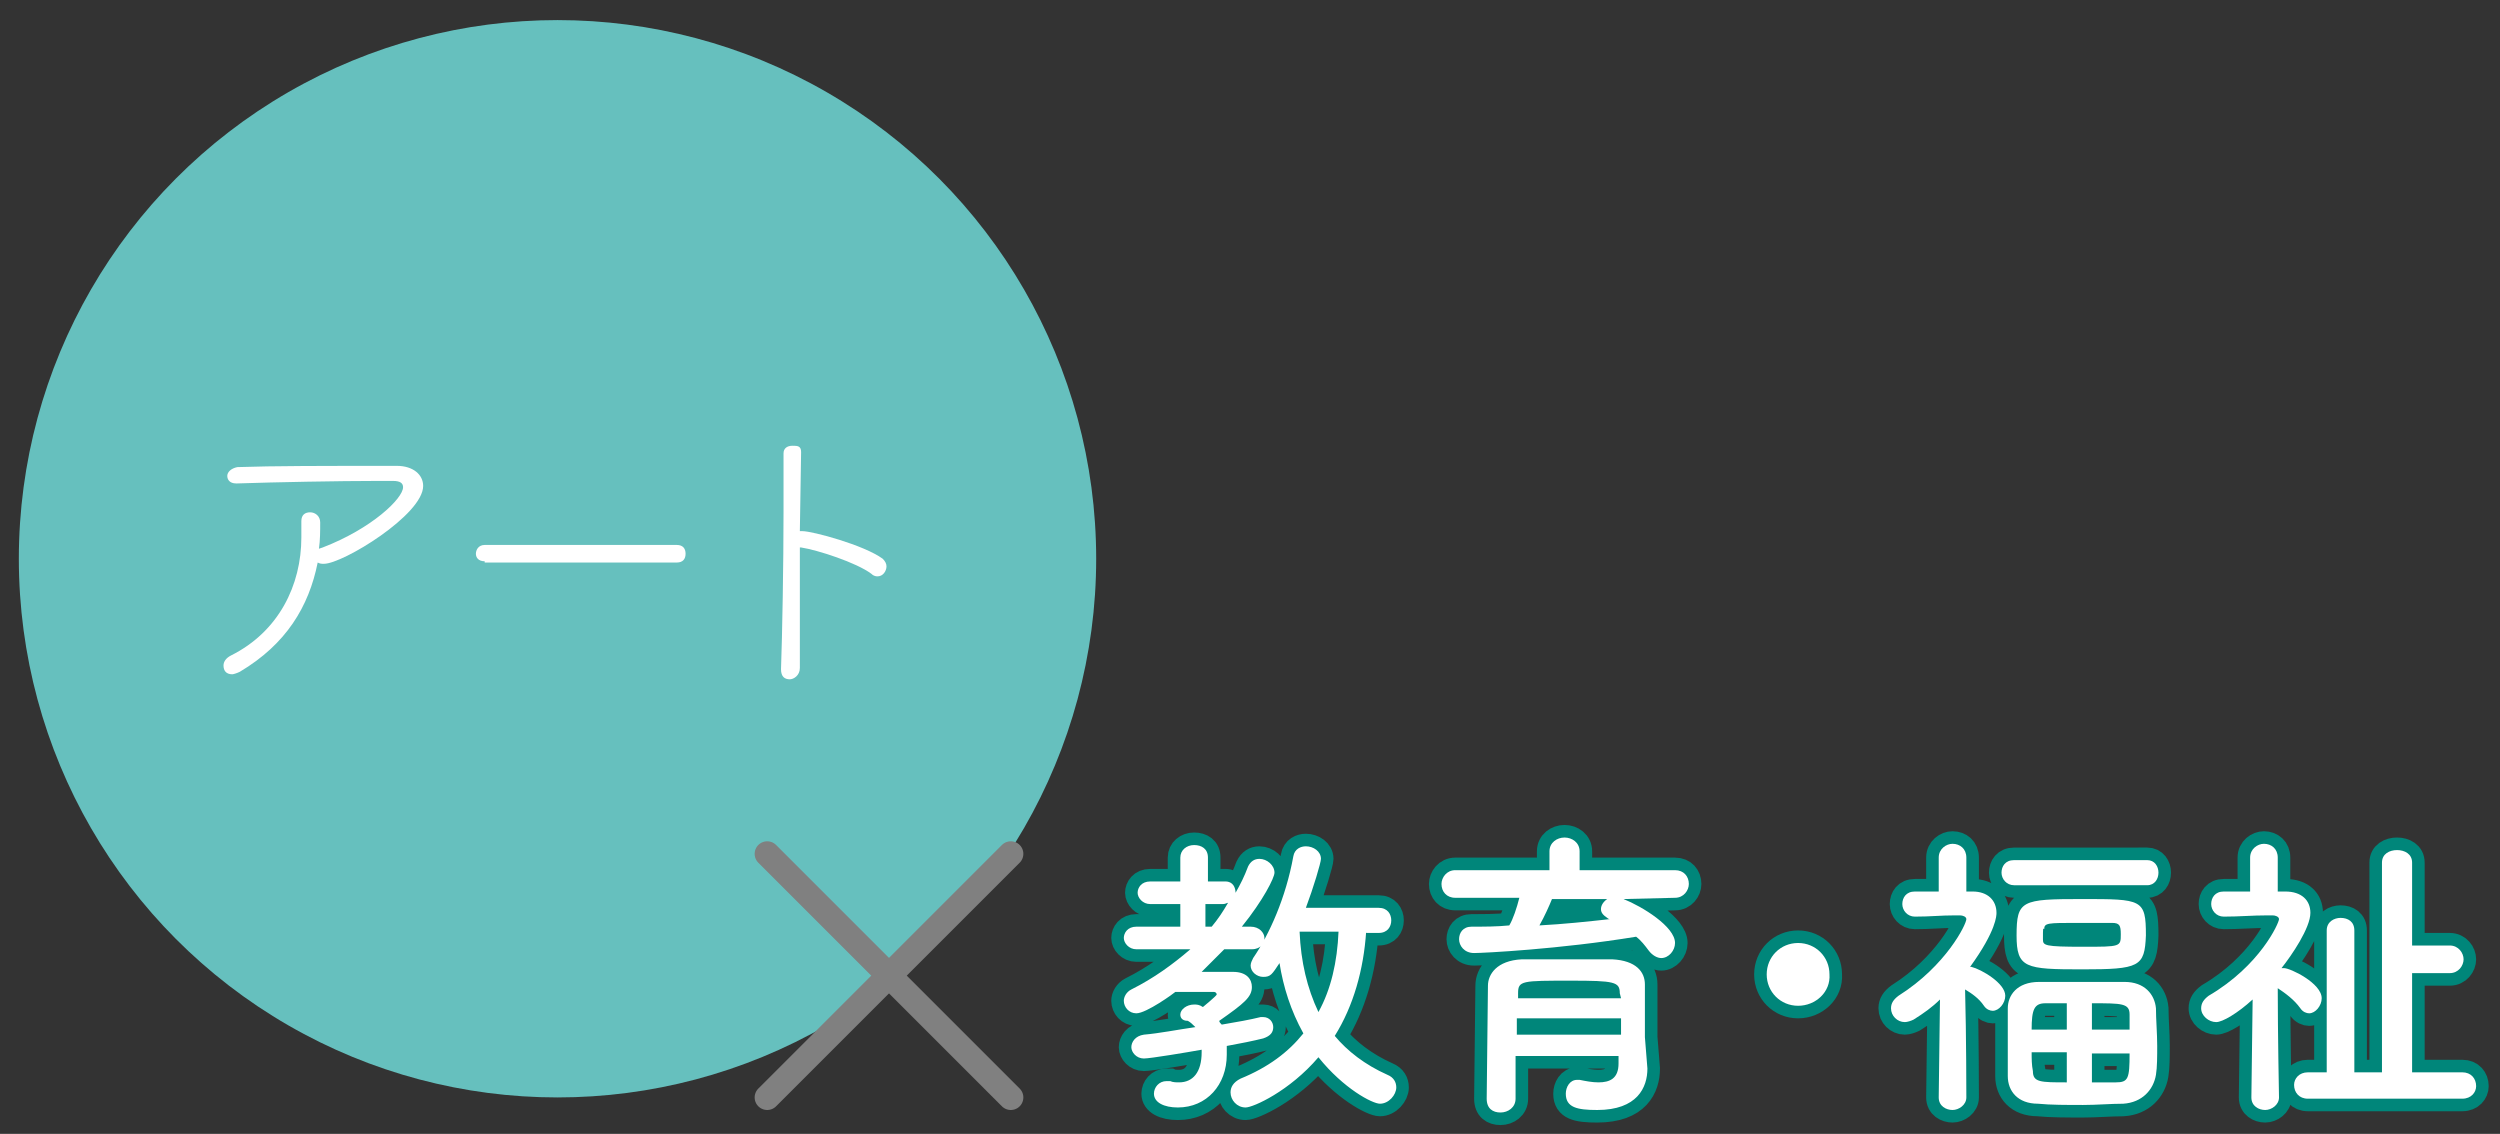 <?xml version="1.0" encoding="utf-8"?>
<!-- Generator: Adobe Illustrator 28.0.0, SVG Export Plug-In . SVG Version: 6.00 Build 0)  -->
<svg version="1.1" id="レイヤー_1" xmlns="http://www.w3.org/2000/svg" xmlns:xlink="http://www.w3.org/1999/xlink" x="0px"
	 y="0px" viewBox="0 0 199.1 90.3" style="enable-background:new 0 0 199.1 90.3;" xml:space="preserve">
<rect x="0" y="0" width="199.1" height="90.3" fill="#333333" stroke="none"/>
<style type="text/css">
	.st0{fill:#66C0BE;}
	.st1{fill:#FFFFFF;stroke:#00867A;stroke-width:2;stroke-miterlimit:10;}
	.st2{fill:#FFFFFF;}
	.st3{fill:none;stroke:#808080;stroke-width:2;stroke-linecap:round;stroke-linejoin:round;stroke-miterlimit:10;}
	.st4{fill:none;}
</style>
<g>
	<circle class="st0" cx="44.4" cy="44.5" r="42.9"/>
	<g>
		<path class="st1" d="M95.8,80.2c0,0,1.1-0.9,1.1-1c0-0.1-0.1-0.2-0.2-0.2c-1.1,0-2.1,0-3.1,0c-0.1,0.1-2.3,1.7-3.1,1.7
			c-0.6,0-1-0.5-1-1c0-0.3,0.2-0.7,0.6-0.9c1.8-0.9,3.3-2,4.7-3.2l-4.3,0c-0.6,0-1-0.5-1-0.9s0.3-0.9,1-0.9H94V72h-2.4
			c-0.6,0-1-0.5-1-0.9s0.3-0.9,1-0.9H94v-1.9c0-0.6,0.5-1,1.1-1c0.6,0,1.1,0.3,1.1,1l0,1.9h1.4c0.6,0,0.8,0.5,0.8,0.9
			c0.4-0.7,0.7-1.3,1-2.1c0.2-0.4,0.5-0.6,0.9-0.6c0.6,0,1.2,0.5,1.2,1.1c0,0.4-0.9,2.2-2.6,4.3h0.7c0.7,0,1.1,0.5,1.1,0.9
			c0,0.4-0.3,0.9-1,0.9h0l-2.2,0c-0.6,0.6-1.2,1.2-1.8,1.8c0.8,0,1.7,0,2.5,0c1.1,0,1.5,0.6,1.5,1.2c0,0.8-0.6,1.3-2.6,2.7
			c0,0.1,0.1,0.2,0.2,0.3c1.2-0.2,2.3-0.4,3.1-0.6c0.1,0,0.1,0,0.2,0c0.5,0,0.8,0.4,0.8,0.8c0,0.4-0.2,0.7-0.8,0.9
			c-0.8,0.2-1.8,0.4-2.9,0.6c0,0.2,0,0.5,0,0.7c0,2.4-1.6,4.2-3.9,4.2c-1.1,0-1.9-0.4-1.9-1.1c0-0.5,0.4-1,1-1c0.1,0,0.2,0,0.3,0
			c0.2,0.1,0.5,0.1,0.7,0.1c1.1,0,1.8-0.8,1.8-2.4c0-0.1,0-0.1,0-0.2c-1.1,0.2-4.1,0.7-4.6,0.7c-0.6,0-1-0.5-1-0.9
			c0-0.4,0.3-0.9,1-1c1.2-0.1,2.7-0.4,4.1-0.6c-0.2-0.2-0.4-0.4-0.6-0.5C94.1,81.3,94,81,94,80.8c0-0.4,0.5-0.8,1.1-0.8
			C95.3,80,95.5,80,95.8,80.2L95.8,80.2z M96.5,73.8c0.5-0.6,0.9-1.2,1.3-1.9c-0.1,0-0.2,0.1-0.4,0.1h-1.4v1.8H96.5z M108.8,74.2
			c-0.2,3-1,5.9-2.5,8.3c1,1.2,2.4,2.3,4.2,3.1c0.5,0.2,0.7,0.6,0.7,1c0,0.6-0.6,1.3-1.3,1.3c-0.6,0-2.9-1.2-4.9-3.7
			c-2.3,2.7-5.2,4-5.8,4c-0.7,0-1.2-0.6-1.2-1.2c0-0.4,0.2-0.8,0.8-1.1c2.2-0.9,3.8-2.1,5-3.6c-1-1.8-1.6-3.7-1.9-5.6
			c-0.6,0.9-0.7,1.1-1.3,1.1c-0.5,0-1-0.4-1-0.9c0-0.2,0.1-0.4,0.2-0.6c1.3-1.9,2.6-4.8,3.2-8.1c0.1-0.6,0.6-0.8,1-0.8
			c0.6,0,1.2,0.4,1.2,1c0,0.3-0.6,2.3-1.2,3.9l5.8,0c0.7,0,1,0.5,1,1s-0.3,1-1,1H108.8z M103.5,74.2c0.1,2.4,0.6,4.5,1.5,6.4
			c1-1.8,1.5-4,1.6-6.4L103.5,74.2z"/>
		<path class="st1" d="M129.3,71.6c1.5,0.6,4.1,2.2,4.1,3.5c0,0.6-0.5,1.2-1.1,1.2c-0.3,0-0.7-0.2-1-0.6c-0.3-0.4-0.6-0.8-1-1.1
			c-6.1,1-12.2,1.3-12.9,1.3c-0.8,0-1.2-0.6-1.2-1.1c0-0.5,0.3-1,1-1c1,0,2,0,3-0.1c0.3-0.5,0.6-1.4,0.8-2.2l-5.1,0
			c-0.7,0-1.1-0.5-1.1-1.1c0-0.5,0.4-1.1,1.1-1.1l7.5,0v-1.5c0-0.7,0.6-1.1,1.2-1.1s1.2,0.4,1.2,1.1v1.5l7.6,0
			c0.7,0,1.1,0.5,1.1,1.1c0,0.5-0.4,1.1-1.1,1.1L129.3,71.6z M131.2,85.1C131.2,85.1,131.2,85.1,131.2,85.1c0,1.5-0.8,3.3-4,3.3
			c-1.6,0-2.5-0.2-2.5-1.3c0-0.5,0.3-1.1,0.9-1.1c0,0,0.1,0,0.2,0c0.5,0.1,1,0.2,1.5,0.2c0.9,0,1.6-0.3,1.6-1.5c0-0.2,0-0.4,0-0.6
			h-8.2v3.4c0,0.7-0.6,1.1-1.2,1.1c-0.6,0-1.1-0.3-1.1-1.1c0-0.2,0.1-8.6,0.1-9c0-0.9,0.7-2,2.7-2.1c1.1,0,2.5,0,3.9,0
			c1.2,0,2.3,0,3.3,0c1.9,0.1,2.6,1,2.6,2c0,1.1,0,3.2,0,4.2L131.2,85.1z M129,81.1h-8.2c0,0.4,0,0.9,0,1.3h8.3V81.1z M129,79.1
			c0-0.9-0.4-1-3.9-1c-3.9,0-4.2,0-4.2,1v0.4h8.2L129,79.1z M123.6,71.6c-0.2,0.5-0.6,1.4-1,2.1c1.9-0.1,3.8-0.3,5.6-0.5
			c-0.1,0-0.2-0.1-0.2-0.1c-0.3-0.2-0.5-0.4-0.5-0.7c0-0.3,0.2-0.6,0.5-0.8H123.6z"/>
		<path class="st1" d="M143.2,80.1c-1.4,0-2.5-1.1-2.5-2.5c0-1.4,1.1-2.5,2.5-2.5s2.5,1.1,2.5,2.5C145.8,79,144.6,80.1,143.2,80.1z"
			/>
		<path class="st1" d="M156.6,87.4c0,0.6-0.6,1-1.1,1s-1.1-0.3-1.1-1v0l0.1-7.8c-0.6,0.6-1.3,1.1-2.1,1.6c-0.2,0.1-0.5,0.2-0.7,0.2
			c-0.6,0-1.1-0.5-1.1-1.1c0-0.4,0.2-0.7,0.6-1c3.8-2.4,5.4-5.7,5.4-6.1c0-0.2-0.3-0.3-0.5-0.3c-0.1,0-0.3,0-0.4,0
			c-1.2,0-1.9,0.1-3.2,0.1h0c-0.6,0-1-0.5-1-1s0.3-1,1-1c0.6,0,1.3,0,1.9,0l0-2.7c0-0.7,0.6-1.1,1.1-1.1c0.6,0,1.1,0.4,1.1,1.1
			l0,2.7h0.5c1.2,0,1.9,0.7,1.9,1.7c0,0.2,0,1.4-2.1,4.3c0,0,0.1,0,0.1,0c0.8,0.2,2.7,1.3,2.7,2.3c0,0.6-0.5,1.2-1,1.2
			c-0.2,0-0.5-0.1-0.7-0.4c-0.4-0.6-1-1-1.5-1.3C156.6,82.5,156.6,87.4,156.6,87.4L156.6,87.4z M160.4,70.5c-0.6,0-1-0.5-1-1
			c0-0.5,0.3-1,1-1H171c0.6,0,0.9,0.5,0.9,1c0,0.5-0.3,1-0.9,1H160.4z M169.1,87.9c-1,0-2.1,0.1-3.2,0.1c-1.3,0-2.6,0-3.6-0.1
			c-1.6,0-2.4-1-2.4-2.2c0-0.8,0-1.8,0-2.7c0-0.9,0-1.8,0-2.7c0-1,0.7-2.1,2.5-2.1c0.9,0,2.1,0,3.3,0c1.2,0,2.4,0,3.5,0
			c1.6,0,2.4,1,2.5,2.1c0,0.9,0.1,2,0.1,3c0,0.8,0,1.7-0.1,2.3C171.5,86.8,170.6,87.8,169.1,87.9z M165.8,77.2
			c-4.5,0-5.2-0.1-5.2-2.7c0-2.8,0.4-2.9,5.2-2.9c4.8,0,5.1,0,5.1,2.9C170.8,77,170.4,77.2,165.8,77.2z M164.6,79.9
			c-0.6,0-1.2,0-1.7,0c-0.9,0-1.1,0.5-1.1,2.1h2.8V79.9z M164.6,83.8h-2.8c0,0.5,0,1,0.1,1.5c0,0.9,0.6,0.9,2.7,0.9V83.8z
			 M162.7,74.8c0,0.5,0.1,0.6,3.2,0.6c3,0,3,0,3-1c0-0.7-0.1-0.9-0.7-0.9c-0.7,0-1.8,0-2.8,0c-2.3,0-2.6,0-2.6,0.5
			C162.7,73.9,162.7,73.9,162.7,74.8z M169.6,82c0-0.4,0-0.8,0-1.2c0-0.9-0.6-0.9-3-0.9V82H169.6z M166.6,83.8v2.4
			c0.7,0,1.4,0,1.9,0c1,0,1.1-0.3,1.1-2.3H166.6z"/>
		<path class="st1" d="M181.5,87.4c0,0.6-0.6,1-1.1,1s-1.1-0.3-1.1-1v0l0.1-7.8c-1.2,1.1-2.4,1.8-2.9,1.8c-0.6,0-1.2-0.5-1.2-1.1
			c0-0.4,0.2-0.7,0.6-1c4.1-2.4,5.6-5.8,5.6-6.1c0-0.2-0.3-0.3-0.5-0.3c-0.1,0-0.3,0-0.4,0c-1.3,0-2.2,0.1-3.5,0.1h0
			c-0.6,0-1-0.5-1-1s0.3-1,1-1c0.7,0,1.4,0,2.1,0l0-2.7c0-0.7,0.6-1.1,1.1-1.1c0.6,0,1.1,0.4,1.1,1.1l0,2.7h0.6c1.3,0,2,0.7,2,1.7
			c0,1.2-1.5,3.4-2.3,4.4c0,0,0.1,0,0.2,0c0.5,0,3,1.2,3,2.4c0,0.6-0.5,1.2-1,1.2c-0.2,0-0.5-0.1-0.7-0.4c-0.5-0.7-1.2-1.2-1.8-1.6
			C181.4,82.3,181.5,87.4,181.5,87.4L181.5,87.4z M183.8,87.5c-0.7,0-1.1-0.5-1.1-1.1c0-0.5,0.4-1,1.1-1h1.5V74.1c0-0.7,0.6-1,1.1-1
			c0.6,0,1.1,0.3,1.1,1v11.3h2.2V68.7c0-0.7,0.6-1,1.2-1s1.2,0.3,1.2,1v6.6h3c0.7,0,1.1,0.6,1.1,1.1c0,0.5-0.4,1.1-1.1,1.1h-3v7.9h4
			c0.7,0,1.1,0.5,1.1,1.1c0,0.5-0.4,1-1.1,1H183.8z"/>
	</g>
	<g>
		<path class="st2" d="M95.8,80.2c0,0,1.1-0.9,1.1-1c0-0.1-0.1-0.2-0.2-0.2c-1.1,0-2.1,0-3.1,0c-0.1,0.1-2.3,1.7-3.1,1.7
			c-0.6,0-1-0.5-1-1c0-0.3,0.2-0.7,0.6-0.9c1.8-0.9,3.3-2,4.7-3.2l-4.3,0c-0.6,0-1-0.5-1-0.9s0.3-0.9,1-0.9H94V72h-2.4
			c-0.6,0-1-0.5-1-0.9s0.3-0.9,1-0.9H94v-1.9c0-0.6,0.5-1,1.1-1c0.6,0,1.1,0.3,1.1,1l0,1.9h1.4c0.6,0,0.8,0.5,0.8,0.9
			c0.4-0.7,0.7-1.3,1-2.1c0.2-0.4,0.5-0.6,0.9-0.6c0.6,0,1.2,0.5,1.2,1.1c0,0.4-0.9,2.2-2.6,4.3h0.7c0.7,0,1.1,0.5,1.1,0.9
			c0,0.4-0.3,0.9-1,0.9h0l-2.2,0c-0.6,0.6-1.2,1.2-1.8,1.8c0.8,0,1.7,0,2.5,0c1.1,0,1.5,0.6,1.5,1.2c0,0.8-0.6,1.3-2.6,2.7
			c0,0.1,0.1,0.2,0.2,0.3c1.2-0.2,2.3-0.4,3.1-0.6c0.1,0,0.1,0,0.2,0c0.5,0,0.8,0.4,0.8,0.8c0,0.4-0.2,0.7-0.8,0.9
			c-0.8,0.2-1.8,0.4-2.9,0.6c0,0.2,0,0.5,0,0.7c0,2.4-1.6,4.2-3.9,4.2c-1.1,0-1.9-0.4-1.9-1.1c0-0.5,0.4-1,1-1c0.1,0,0.2,0,0.3,0
			c0.2,0.1,0.5,0.1,0.7,0.1c1.1,0,1.8-0.8,1.8-2.4c0-0.1,0-0.1,0-0.2c-1.1,0.2-4.1,0.7-4.6,0.7c-0.6,0-1-0.5-1-0.9
			c0-0.4,0.3-0.9,1-1c1.2-0.1,2.7-0.4,4.1-0.6c-0.2-0.2-0.4-0.4-0.6-0.5C94.1,81.3,94,81,94,80.8c0-0.4,0.5-0.8,1.1-0.8
			C95.3,80,95.5,80,95.8,80.2L95.8,80.2z M96.5,73.8c0.5-0.6,0.9-1.2,1.3-1.9c-0.1,0-0.2,0.1-0.4,0.1h-1.4v1.8H96.5z M108.8,74.2
			c-0.2,3-1,5.9-2.5,8.3c1,1.2,2.4,2.3,4.2,3.1c0.5,0.2,0.7,0.6,0.7,1c0,0.6-0.6,1.3-1.3,1.3c-0.6,0-2.9-1.2-4.9-3.7
			c-2.3,2.7-5.2,4-5.8,4c-0.7,0-1.2-0.6-1.2-1.2c0-0.4,0.2-0.8,0.8-1.1c2.2-0.9,3.8-2.1,5-3.6c-1-1.8-1.6-3.7-1.9-5.6
			c-0.6,0.9-0.7,1.1-1.3,1.1c-0.5,0-1-0.4-1-0.9c0-0.2,0.1-0.4,0.2-0.6c1.3-1.9,2.6-4.8,3.2-8.1c0.1-0.6,0.6-0.8,1-0.8
			c0.6,0,1.2,0.4,1.2,1c0,0.3-0.6,2.3-1.2,3.9l5.8,0c0.7,0,1,0.5,1,1s-0.3,1-1,1H108.8z M103.5,74.2c0.1,2.4,0.6,4.5,1.5,6.4
			c1-1.8,1.5-4,1.6-6.4L103.5,74.2z"/>
		<path class="st2" d="M129.3,71.6c1.5,0.6,4.1,2.2,4.1,3.5c0,0.6-0.5,1.2-1.1,1.2c-0.3,0-0.7-0.2-1-0.6c-0.3-0.4-0.6-0.8-1-1.1
			c-6.1,1-12.2,1.3-12.9,1.3c-0.8,0-1.2-0.6-1.2-1.1c0-0.5,0.3-1,1-1c1,0,2,0,3-0.1c0.3-0.5,0.6-1.4,0.8-2.2l-5.1,0
			c-0.7,0-1.1-0.5-1.1-1.1c0-0.5,0.4-1.1,1.1-1.1l7.5,0v-1.5c0-0.7,0.6-1.1,1.2-1.1s1.2,0.4,1.2,1.1v1.5l7.6,0
			c0.7,0,1.1,0.5,1.1,1.1c0,0.5-0.4,1.1-1.1,1.1L129.3,71.6z M131.2,85.1C131.2,85.1,131.2,85.1,131.2,85.1c0,1.5-0.8,3.3-4,3.3
			c-1.6,0-2.5-0.2-2.5-1.3c0-0.5,0.3-1.1,0.9-1.1c0,0,0.1,0,0.2,0c0.5,0.1,1,0.2,1.5,0.2c0.9,0,1.6-0.3,1.6-1.5c0-0.2,0-0.4,0-0.6
			h-8.2v3.4c0,0.7-0.6,1.1-1.2,1.1c-0.6,0-1.1-0.3-1.1-1.1c0-0.2,0.1-8.6,0.1-9c0-0.9,0.7-2,2.7-2.1c1.1,0,2.5,0,3.9,0
			c1.2,0,2.3,0,3.3,0c1.9,0.1,2.6,1,2.6,2c0,1.1,0,3.2,0,4.2L131.2,85.1z M129,81.1h-8.2c0,0.4,0,0.9,0,1.3h8.3V81.1z M129,79.1
			c0-0.9-0.4-1-3.9-1c-3.9,0-4.2,0-4.2,1v0.4h8.2L129,79.1z M123.6,71.6c-0.2,0.5-0.6,1.4-1,2.1c1.9-0.1,3.8-0.3,5.6-0.5
			c-0.1,0-0.2-0.1-0.2-0.1c-0.3-0.2-0.5-0.4-0.5-0.7c0-0.3,0.2-0.6,0.5-0.8H123.6z"/>
		<path class="st2" d="M143.2,80.1c-1.4,0-2.5-1.1-2.5-2.5c0-1.4,1.1-2.5,2.5-2.5s2.5,1.1,2.5,2.5C145.8,79,144.6,80.1,143.2,80.1z"
			/>
		<path class="st2" d="M156.6,87.4c0,0.6-0.6,1-1.1,1s-1.1-0.3-1.1-1v0l0.1-7.8c-0.6,0.6-1.3,1.1-2.1,1.6c-0.2,0.1-0.5,0.2-0.7,0.2
			c-0.6,0-1.1-0.5-1.1-1.1c0-0.4,0.2-0.7,0.6-1c3.8-2.4,5.4-5.7,5.4-6.1c0-0.2-0.3-0.3-0.5-0.3c-0.1,0-0.3,0-0.4,0
			c-1.2,0-1.9,0.1-3.2,0.1h0c-0.6,0-1-0.5-1-1s0.3-1,1-1c0.6,0,1.3,0,1.9,0l0-2.7c0-0.7,0.6-1.1,1.1-1.1c0.6,0,1.1,0.4,1.1,1.1
			l0,2.7h0.5c1.2,0,1.9,0.7,1.9,1.7c0,0.2,0,1.4-2.1,4.3c0,0,0.1,0,0.1,0c0.8,0.2,2.7,1.3,2.7,2.3c0,0.6-0.5,1.2-1,1.2
			c-0.2,0-0.5-0.1-0.7-0.4c-0.4-0.6-1-1-1.5-1.3C156.6,82.5,156.6,87.4,156.6,87.4L156.6,87.4z M160.4,70.5c-0.6,0-1-0.5-1-1
			c0-0.5,0.3-1,1-1H171c0.6,0,0.9,0.5,0.9,1c0,0.5-0.3,1-0.9,1H160.4z M169.1,87.9c-1,0-2.1,0.1-3.2,0.1c-1.3,0-2.6,0-3.6-0.1
			c-1.6,0-2.4-1-2.4-2.2c0-0.8,0-1.8,0-2.7c0-0.9,0-1.8,0-2.7c0-1,0.7-2.1,2.5-2.1c0.9,0,2.1,0,3.3,0c1.2,0,2.4,0,3.5,0
			c1.6,0,2.4,1,2.5,2.1c0,0.9,0.1,2,0.1,3c0,0.8,0,1.7-0.1,2.3C171.5,86.8,170.6,87.8,169.1,87.9z M165.8,77.2
			c-4.5,0-5.2-0.1-5.2-2.7c0-2.8,0.4-2.9,5.2-2.9c4.8,0,5.1,0,5.1,2.9C170.8,77,170.4,77.2,165.8,77.2z M164.6,79.9
			c-0.6,0-1.2,0-1.7,0c-0.9,0-1.1,0.5-1.1,2.1h2.8V79.9z M164.6,83.8h-2.8c0,0.5,0,1,0.1,1.5c0,0.9,0.6,0.9,2.7,0.9V83.8z
			 M162.7,74.8c0,0.5,0.1,0.6,3.2,0.6c3,0,3,0,3-1c0-0.7-0.1-0.9-0.7-0.9c-0.7,0-1.8,0-2.8,0c-2.3,0-2.6,0-2.6,0.5
			C162.7,73.9,162.7,73.9,162.7,74.8z M169.6,82c0-0.4,0-0.8,0-1.2c0-0.9-0.6-0.9-3-0.9V82H169.6z M166.6,83.8v2.4
			c0.7,0,1.4,0,1.9,0c1,0,1.1-0.3,1.1-2.3H166.6z"/>
		<path class="st2" d="M181.5,87.4c0,0.6-0.6,1-1.1,1s-1.1-0.3-1.1-1v0l0.1-7.8c-1.2,1.1-2.4,1.8-2.9,1.8c-0.6,0-1.2-0.5-1.2-1.1
			c0-0.4,0.2-0.7,0.6-1c4.1-2.4,5.6-5.8,5.6-6.1c0-0.2-0.3-0.3-0.5-0.3c-0.1,0-0.3,0-0.4,0c-1.3,0-2.2,0.1-3.5,0.1h0
			c-0.6,0-1-0.5-1-1s0.3-1,1-1c0.7,0,1.4,0,2.1,0l0-2.7c0-0.7,0.6-1.1,1.1-1.1c0.6,0,1.1,0.4,1.1,1.1l0,2.7h0.6c1.3,0,2,0.7,2,1.7
			c0,1.2-1.5,3.4-2.3,4.4c0,0,0.1,0,0.2,0c0.5,0,3,1.2,3,2.4c0,0.6-0.5,1.2-1,1.2c-0.2,0-0.5-0.1-0.7-0.4c-0.5-0.7-1.2-1.2-1.8-1.6
			C181.4,82.3,181.5,87.4,181.5,87.4L181.5,87.4z M183.8,87.5c-0.7,0-1.1-0.5-1.1-1.1c0-0.5,0.4-1,1.1-1h1.5V74.1c0-0.7,0.6-1,1.1-1
			c0.6,0,1.1,0.3,1.1,1v11.3h2.2V68.7c0-0.7,0.6-1,1.2-1s1.2,0.3,1.2,1v6.6h3c0.7,0,1.1,0.6,1.1,1.1c0,0.5-0.4,1.1-1.1,1.1h-3v7.9h4
			c0.7,0,1.1,0.5,1.1,1.1c0,0.5-0.4,1-1.1,1H183.8z"/>
	</g>
	<g>
		<line class="st3" x1="80.5" y1="68" x2="61.1" y2="87.4"/>
		<line class="st3" x1="61.1" y1="68" x2="80.5" y2="87.4"/>
	</g>
	<g>
		<path class="st2" d="M19.1,53.5c-0.2,0.1-0.5,0.2-0.6,0.2c-0.5,0-0.7-0.3-0.7-0.7c0-0.3,0.2-0.6,0.6-0.8c3.8-1.9,5.6-5.6,5.6-9.4
			c0-0.4,0-0.8,0-1.2v-0.1c0-0.5,0.3-0.7,0.7-0.7s0.8,0.3,0.8,0.8c0,0.7,0,1.4-0.1,2.1l0.3-0.1c3.9-1.5,6.4-3.9,6.4-4.8
			c0-0.3-0.2-0.5-0.8-0.5h-1.2c-3.1,0-8.2,0.1-11.2,0.2h-0.1c-0.5,0-0.7-0.3-0.7-0.6s0.3-0.6,0.8-0.7c2.9-0.1,6.7-0.1,12.7-0.1
			c1.3,0,2.1,0.7,2.1,1.6c0,2.3-6.4,6.2-7.9,6.2c-0.2,0-0.3,0-0.5-0.1C24.6,48.3,22.8,51.3,19.1,53.5z"/>
		<path class="st2" d="M38.6,44.7c-0.5,0-0.7-0.3-0.7-0.6s0.2-0.7,0.7-0.7h15.3c0.5,0,0.7,0.3,0.7,0.7s-0.2,0.7-0.7,0.7H38.6z"/>
		<path class="st2" d="M63.8,36l-0.1,6.3c0.1,0,0.1,0,0.2,0c0.8,0,4.9,1.1,6.4,2.2c0.2,0.2,0.3,0.4,0.3,0.6c0,0.4-0.3,0.8-0.7,0.8
			c-0.1,0-0.3,0-0.5-0.2c-1.2-0.9-4.3-1.9-5.6-2.1c0,0-0.1,0-0.1,0v2.9c0,2.7,0,5.2,0,6.7c0,0.6-0.5,0.9-0.8,0.9
			c-0.4,0-0.7-0.2-0.7-0.8v0c0.1-2.8,0.2-8.3,0.2-12.6c0-1.9,0-3.6,0-4.6v0c0-0.4,0.3-0.6,0.7-0.6S63.8,35.5,63.8,36L63.8,36z"/>
	</g>
</g>
<rect class="st4" width="199.1" height="90.3"/>
</svg>
